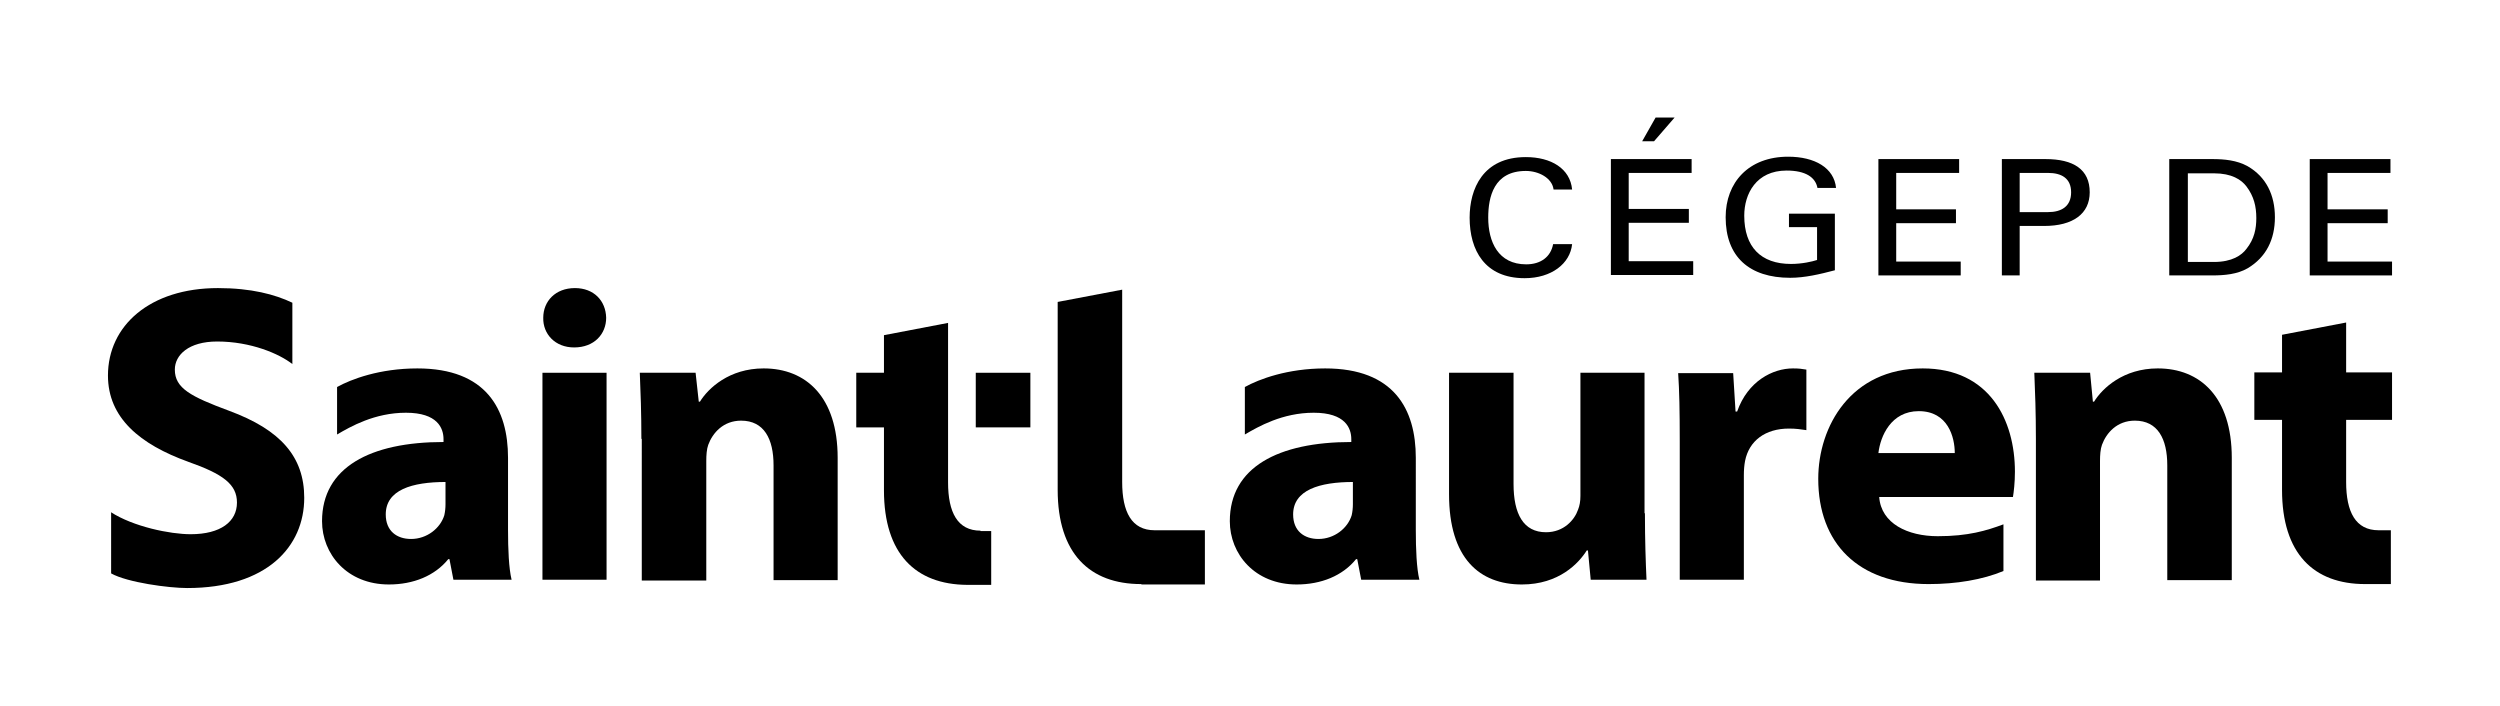<?xml version="1.0" encoding="UTF-8"?>
<svg width="1024px" height="289px" xmlns="http://www.w3.org/2000/svg" xmlns:xlink="http://www.w3.org/1999/xlink" version="1.1" id="Layer_1" x="0px" y="0px" viewBox="0 0 630.8 178.3" style="enable-background:new 0 0 630.8 178.3;" xml:space="preserve">
<g>
	<g>
		<path d="M392.1,47.8c-0.4-2.8-3.7-4.6-7-4.6c-8.1,0-9.5,6.6-9.5,11.8c0,6.1,2.5,11.8,9.6,11.8c3.7,0,6.2-1.9,6.8-5.1h4.8    c-0.5,4.9-5.2,8.6-12,8.6c-10.1,0-13.9-7.1-13.9-15.3c0-7.2,3.3-15.3,14.2-15.3c6.4,0,11.2,2.9,11.7,8.2H392.1z"></path>
		<path d="M417.5,35.7h-3l3.4-6h4.8L417.5,35.7z M406.6,69.6V40.2H427v3.5h-15.9v9.1h15.2v3.5h-15.2v9.7h16.3v3.5H406.6z"></path>
		<path d="M458.8,47.5c-0.5-2.7-3-4.4-7.8-4.4c-7.7,0-10.7,5.9-10.7,11.4c0,7.9,4.2,12.2,11.8,12.2c2.8,0,5.4-0.6,6.6-1v-8.3h-7.1    V54h11.6v14.3c-3.8,1-7.6,1.9-11.3,1.9c-10.3,0-16.3-5.3-16.3-15.3c0-8.8,5.8-15.3,15.8-15.3c6.7,0,11.6,2.8,12.1,7.9H458.8z"></path>
		<polygon points="474.2,69.6 474.2,40.2 494.6,40.2 494.6,43.7 478.7,43.7 478.7,52.9 493.8,52.9 493.8,56.4 478.7,56.4     478.7,66.1 495,66.1 495,69.6   "></polygon>
		<path d="M517.1,43.7h-7.2v9.9h7.2c3.3,0,5.8-1.4,5.8-5C522.9,45,520.4,43.7,517.1,43.7 M516.1,57.1h-6.2v12.5h-4.5V40.2h11    c7.1,0,11.2,2.6,11.2,8.4C527.6,54,523.4,57.1,516.1,57.1"></path>
		<path d="M567.2,47.1c-1.3-1.7-3.7-3.3-8.2-3.3h-6.6v22.4h6.6c4.6,0,7-1.7,8.2-3.3c2-2.5,2.5-5.1,2.5-7.8    C569.7,52.2,569.1,49.6,567.2,47.1 M567.5,67.8c-2.6,1.5-5.8,1.8-8.9,1.8h-10.9V40.2h10.9c3,0,6.2,0.3,8.9,1.8    c4.7,2.7,6.9,7.3,6.9,12.9C574.4,60.5,572.2,65,567.5,67.8"></path>
		<polygon points="583.2,69.6 583.2,40.2 603.6,40.2 603.6,43.7 587.7,43.7 587.7,52.9 602.9,52.9 602.9,56.4 587.7,56.4     587.7,66.1 604,66.1 604,69.6   "></polygon>
	</g>
	<g>
		<path d="M415.2,129.7c0,6.8,0.2,12.4,0.4,16.8h-14.1l-0.7-7.4h-0.3c-2,3.2-7,8.6-16.4,8.6c-10.7,0-18.4-6.6-18.4-22.8V94.2H382    v28.1c0,7.6,2.5,12.2,8.2,12.2c4.5,0,7.2-3.1,8.1-5.7c0.4-1,0.6-2.1,0.6-3.5V94.2h16.2V129.7z"></path>
		<path d="M424,111.5c0-7.7-0.1-12.7-0.4-17.2h13.9l0.6,9.7h0.4c2.7-7.7,9-10.9,14.1-10.9c1.5,0,2.2,0.1,3.4,0.3v15.3    c-1.3-0.2-2.6-0.4-4.4-0.4c-6,0-10.1,3.1-11.1,8.2c-0.2,1.1-0.3,2.2-0.3,3.6v26.4H424V111.5z"></path>
		<path d="M493.5,114.5c0-4-1.7-10.6-9.1-10.6c-7,0-9.7,6.3-10.2,10.6H493.5z M474.4,125.6c0.5,6.7,7.2,9.9,14.8,9.9    c7.7,0,12.3-1.4,16.6-3v11.8c-5.3,2.2-11.9,3.3-18.9,3.3c-17.8,0-27.9-10.3-27.9-26.6c0-13.3,8.3-27.9,26.4-27.9    c16.9,0,23.3,13.1,23.3,26.1c0,2.8-0.3,5.2-0.5,6.4H474.4z"></path>
		<path d="M514,110.9c0-6.5-0.2-12-0.4-16.7h14.1l0.7,7.3h0.3c2.1-3.4,7.4-8.4,16.1-8.4c10.7,0,18.7,7.2,18.7,22.6v30.9h-16.3v-29    c0-6.7-2.4-11.3-8.2-11.3c-4.5,0-7.2,3.1-8.3,6.1c-0.4,1.1-0.5,2.6-0.5,4.1v30.2H514V110.9z"></path>
		<path d="M288.3,147.7H304V134h-12.7c-5.8,0-8.2-4.6-8.2-12.2V73.2l-16.3,3.1v44.8v2.7c0,16.1,8.1,23.8,21.1,23.8    C287.9,147.7,288.1,147.7,288.3,147.7L288.3,147.7z"></path>
		<path d="M603.6,134h-3c-5.8,0-8.2-4.6-8.2-12.2v-15.7H604v-12h-11.6V81.5l-16.2,3.1v9.5h-7v12h7v15v2.7c0,16.1,8,23.8,21,23.8h6.5    V134z"></path>
		<path d="M341.5,121.8c-8.5,0-15.2,2-15.2,8.2c0,4.2,2.8,6.2,6.4,6.2c4,0,7.4-2.7,8.4-6c0.2-0.9,0.3-1.8,0.3-2.8V121.8z     M357.3,133.9c0,4.9,0.2,9.7,0.9,12.6h-14.7l-1-5.2h-0.3c-3.4,4.2-8.8,6.4-15,6.4c-10.6,0-16.9-7.7-16.9-16    c0-13.6,12.2-20,30.7-20V111c0-2.8-1.5-6.7-9.5-6.7c-7.9,0-14,3.5-17.4,5.5v-12c3.6-2,10.8-4.7,20.3-4.7    c17.4,0,22.9,10.3,22.9,22.6V133.9z"></path>
	</g>
	<g>
		<rect x="246.1" y="94.2" width="13.8" height="13.8"></rect>
		<path d="M112.2,121.8c-8.6,0-15.2,2-15.2,8.2c0,4.2,2.8,6.2,6.4,6.2c4,0,7.4-2.7,8.4-6c0.2-0.9,0.3-1.8,0.3-2.8V121.8z     M127.9,133.9c0,4.9,0.2,9.7,0.9,12.6h-14.7l-1-5.2h-0.3c-3.4,4.2-8.8,6.4-15,6.4c-10.6,0-16.9-7.7-16.9-16    c0-13.6,12.2-20,30.7-20V111c0-2.8-1.5-6.7-9.5-6.7c-7.9,0-14,3.5-17.4,5.5v-12c3.6-2,10.8-4.7,20.3-4.7    c17.4,0,22.9,10.3,22.9,22.6V133.9z"></path>
		<path d="M144.6,87.8L144.6,87.8c5.1,0,8.1-3.4,8.1-7.5c-0.1-4.3-3.1-7.5-7.9-7.5c-4.9,0-8,3.3-8,7.5    C136.7,84.4,139.8,87.8,144.6,87.8"></path>
		<rect x="136.6" y="94.2" width="16.2" height="52.3"></rect>
		<path d="M161.6,110.9c0-6.5-0.2-12-0.4-16.7h14.1l0.8,7.3h0.3c2.1-3.4,7.4-8.4,16.1-8.4c10.7,0,18.7,7.2,18.7,22.6v30.9H195v-29    c0-6.7-2.4-11.3-8.2-11.3c-4.5,0-7.2,3.1-8.3,6.1c-0.4,1.1-0.5,2.6-0.5,4.1v30.2h-16.3V110.9z"></path>
		<path d="M247.3,134.1c-5.8,0-8.2-4.6-8.2-12.2V81.6l-16.2,3.1v9.5h-7v12v1.8h7v13.2v2.7c0,16.1,8,23.8,21,23.9h6.1v-13.6H247.3z"></path>
		<path d="M27.5,129.4c5.7,3.7,15,5.6,20.2,5.6c7.6,0,11.7-3.2,11.7-8c0-4.6-3.5-7.2-12.3-10.3c-12.2-4.4-20.3-11.1-20.3-21.8    c0-12.6,10.6-22.1,27.8-22.1c8.4,0,14.4,1.6,18.8,3.7v15.5c-3.3-2.6-10.5-5.7-19-5.7c-7.2,0-10.7,3.4-10.7,7.1    c0,4.7,4,6.8,13.7,10.4c13,4.8,19,11.6,19,22c0,12.3-9.4,22.8-29.6,22.8c-4.6,0-15.1-1.4-19.2-3.7V129.4z"></path>
	</g>
</g>
</svg>
